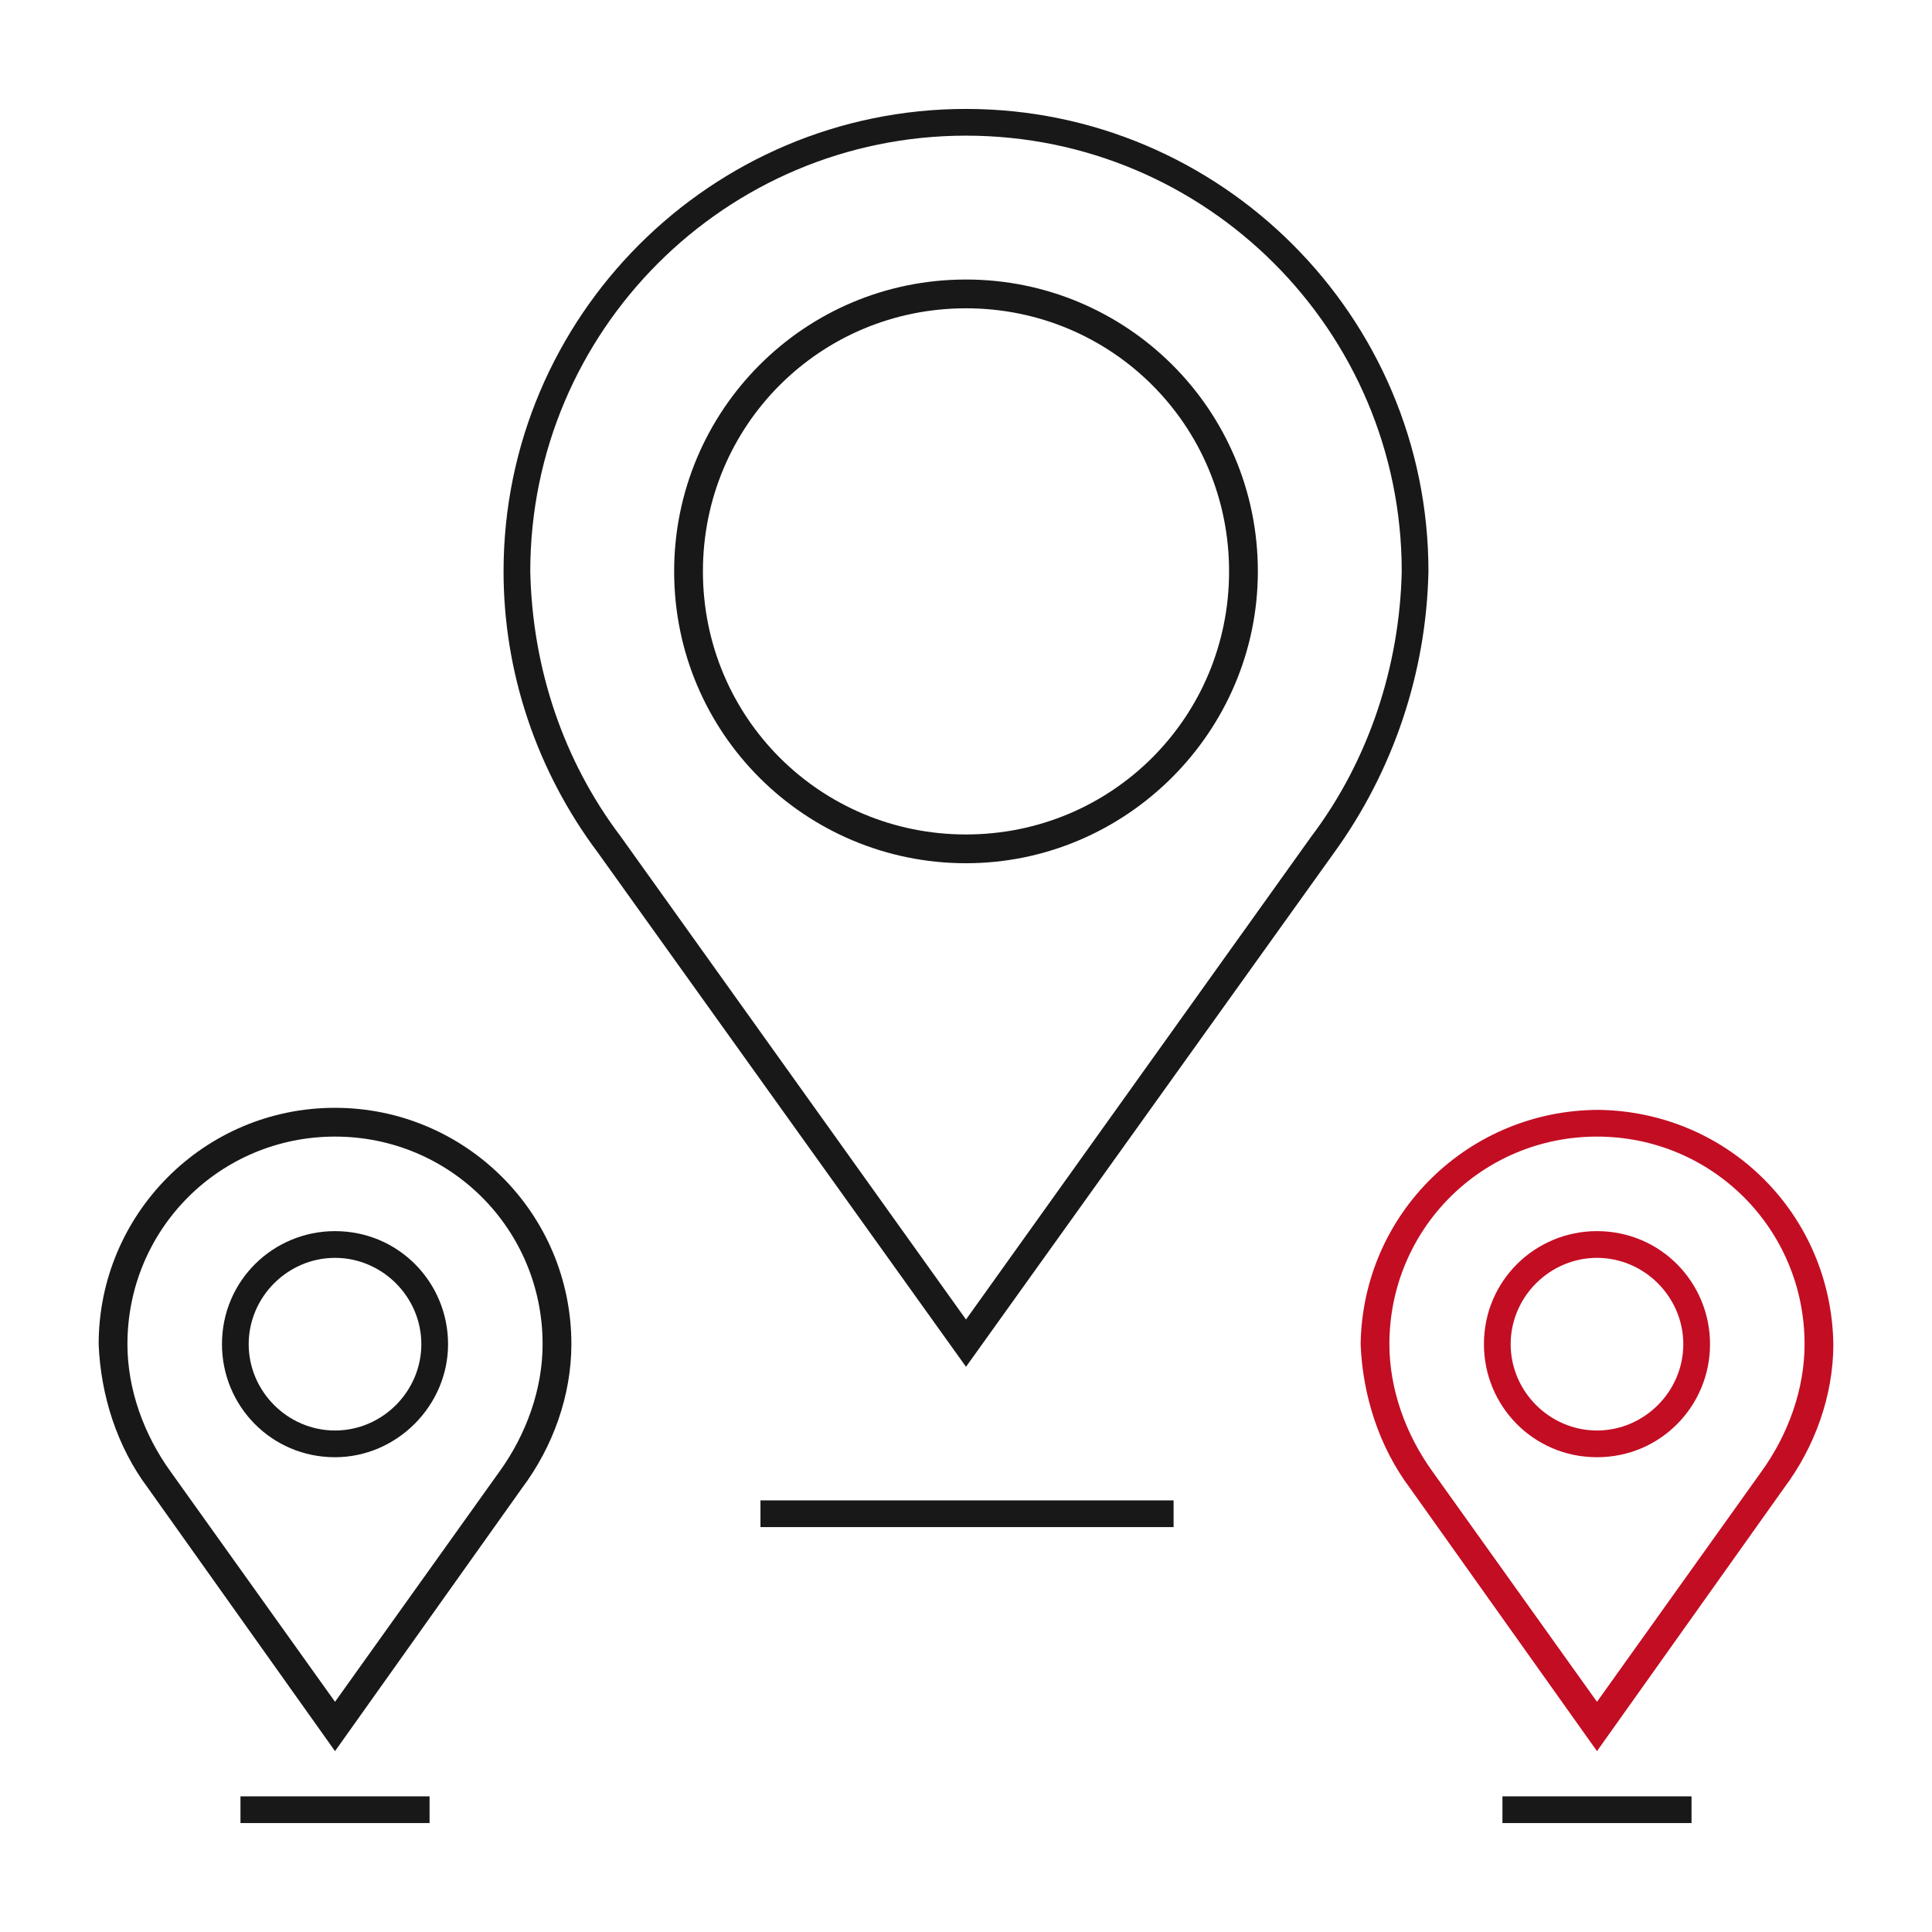<svg version="1.1" xmlns="http://www.w3.org/2000/svg" xmlns:xlink="http://www.w3.org/1999/xlink" x="0px" y="0px" viewBox="0 0 94 94" style="enable-background:new 0 0 94 94;" xml:space="preserve">
<style type="text/css">
	.st0{fill:#181818;}
	.st1{fill:#C30D23;}
</style>
<g>
	<path class="st0" d="M47,42c-7.8,0-14.2-6.3-14.2-14.2c0-7.8,6.3-14.2,14.2-14.2c7.8,0,14.2,6.3,14.2,14.2
		C61.2,35.6,54.8,42,47,42z M47,15c-7.1,0-12.8,5.7-12.8,12.8S39.9,40.6,47,40.6c7.1,0,12.8-5.7,12.8-12.8c0,0,0,0,0,0
		C59.8,20.7,54.1,15,47,15L47,15z"/>
</g>
<g>
	<path class="st0" d="M29.1,41.5c-3-4-4.6-8.8-4.6-13.7C24.5,15.4,34.6,5.3,47,5.3s22.5,10.1,22.5,22.5
		c-0.1,4.9-1.7,9.7-4.6,13.7L47,66.5L29.1,41.5z M47,6.6c-11.7,0-21.2,9.5-21.2,21.2c0.1,4.7,1.6,9.2,4.4,12.9L47,64.2l16.8-23.5
		c2.8-3.7,4.3-8.3,4.4-12.9C68.2,16.1,58.7,6.6,47,6.6L47,6.6z"/>
</g>
<g>
	<rect x="37" y="73" class="st0" width="20.1" height="1.3"/>
</g>
<g>
	<path class="st0" d="M7.2,72.4c-1.5-2-2.3-4.5-2.4-7c0-6.3,5.1-11.5,11.5-11.5c6.3,0,11.5,5.1,11.5,11.5
		c0,2.5-0.9,5-2.4,7l-9.1,12.8L7.2,72.4z M16.3,55.3c-5.6,0-10.1,4.5-10.1,10.1c0,2.2,0.8,4.4,2.1,6.2l8,11.2l8-11.2
		c1.3-1.8,2.1-4,2.1-6.2C26.4,59.8,21.9,55.3,16.3,55.3L16.3,55.3z"/>
</g>
<g>
	<path class="st0" d="M16.3,70.9c-3.1,0-5.5-2.5-5.5-5.5c0-3.1,2.5-5.5,5.5-5.5c3.1,0,5.5,2.5,5.5,5.5
		C21.8,68.4,19.3,70.9,16.3,70.9z M16.3,61.2c-2.3,0-4.2,1.9-4.2,4.2c0,2.3,1.9,4.2,4.2,4.2c2.3,0,4.2-1.9,4.2-4.2
		C20.5,63.1,18.6,61.2,16.3,61.2L16.3,61.2z"/>
</g>
<g>
	<rect x="11.7" y="87.4" class="st0" width="9.2" height="1.3"/>
</g>
<g>
	<path class="st1" d="M68.6,72.4c-1.5-2-2.3-4.5-2.4-7C66.3,59,71.5,54,77.8,54c6.3,0.1,11.3,5.1,11.4,11.4
		c0,2.5-0.9,5-2.4,7l-9.1,12.8L68.6,72.4z M77.7,55.3c-5.6,0-10.1,4.5-10.1,10.1c0,2.2,0.8,4.4,2.1,6.2l8,11.2l8-11.2
		c1.3-1.8,2.1-4,2.1-6.2C87.8,59.8,83.3,55.3,77.7,55.3L77.7,55.3z"/>
</g>
<g>
	<path class="st1" d="M77.7,70.9c-3.1,0-5.5-2.5-5.5-5.5c0-3.1,2.5-5.5,5.5-5.5c3.1,0,5.5,2.5,5.5,5.5c0,0,0,0,0,0
		C83.2,68.4,80.8,70.9,77.7,70.9z M77.7,61.2c-2.3,0-4.2,1.9-4.2,4.2c0,2.3,1.9,4.2,4.2,4.2c2.3,0,4.2-1.9,4.2-4.2c0,0,0,0,0,0
		C81.9,63.1,80,61.2,77.7,61.2L77.7,61.2z"/>
</g>
<g>
	<rect x="73.1" y="87.4" class="st0" width="9.2" height="1.3"/>
</g>
</svg>
